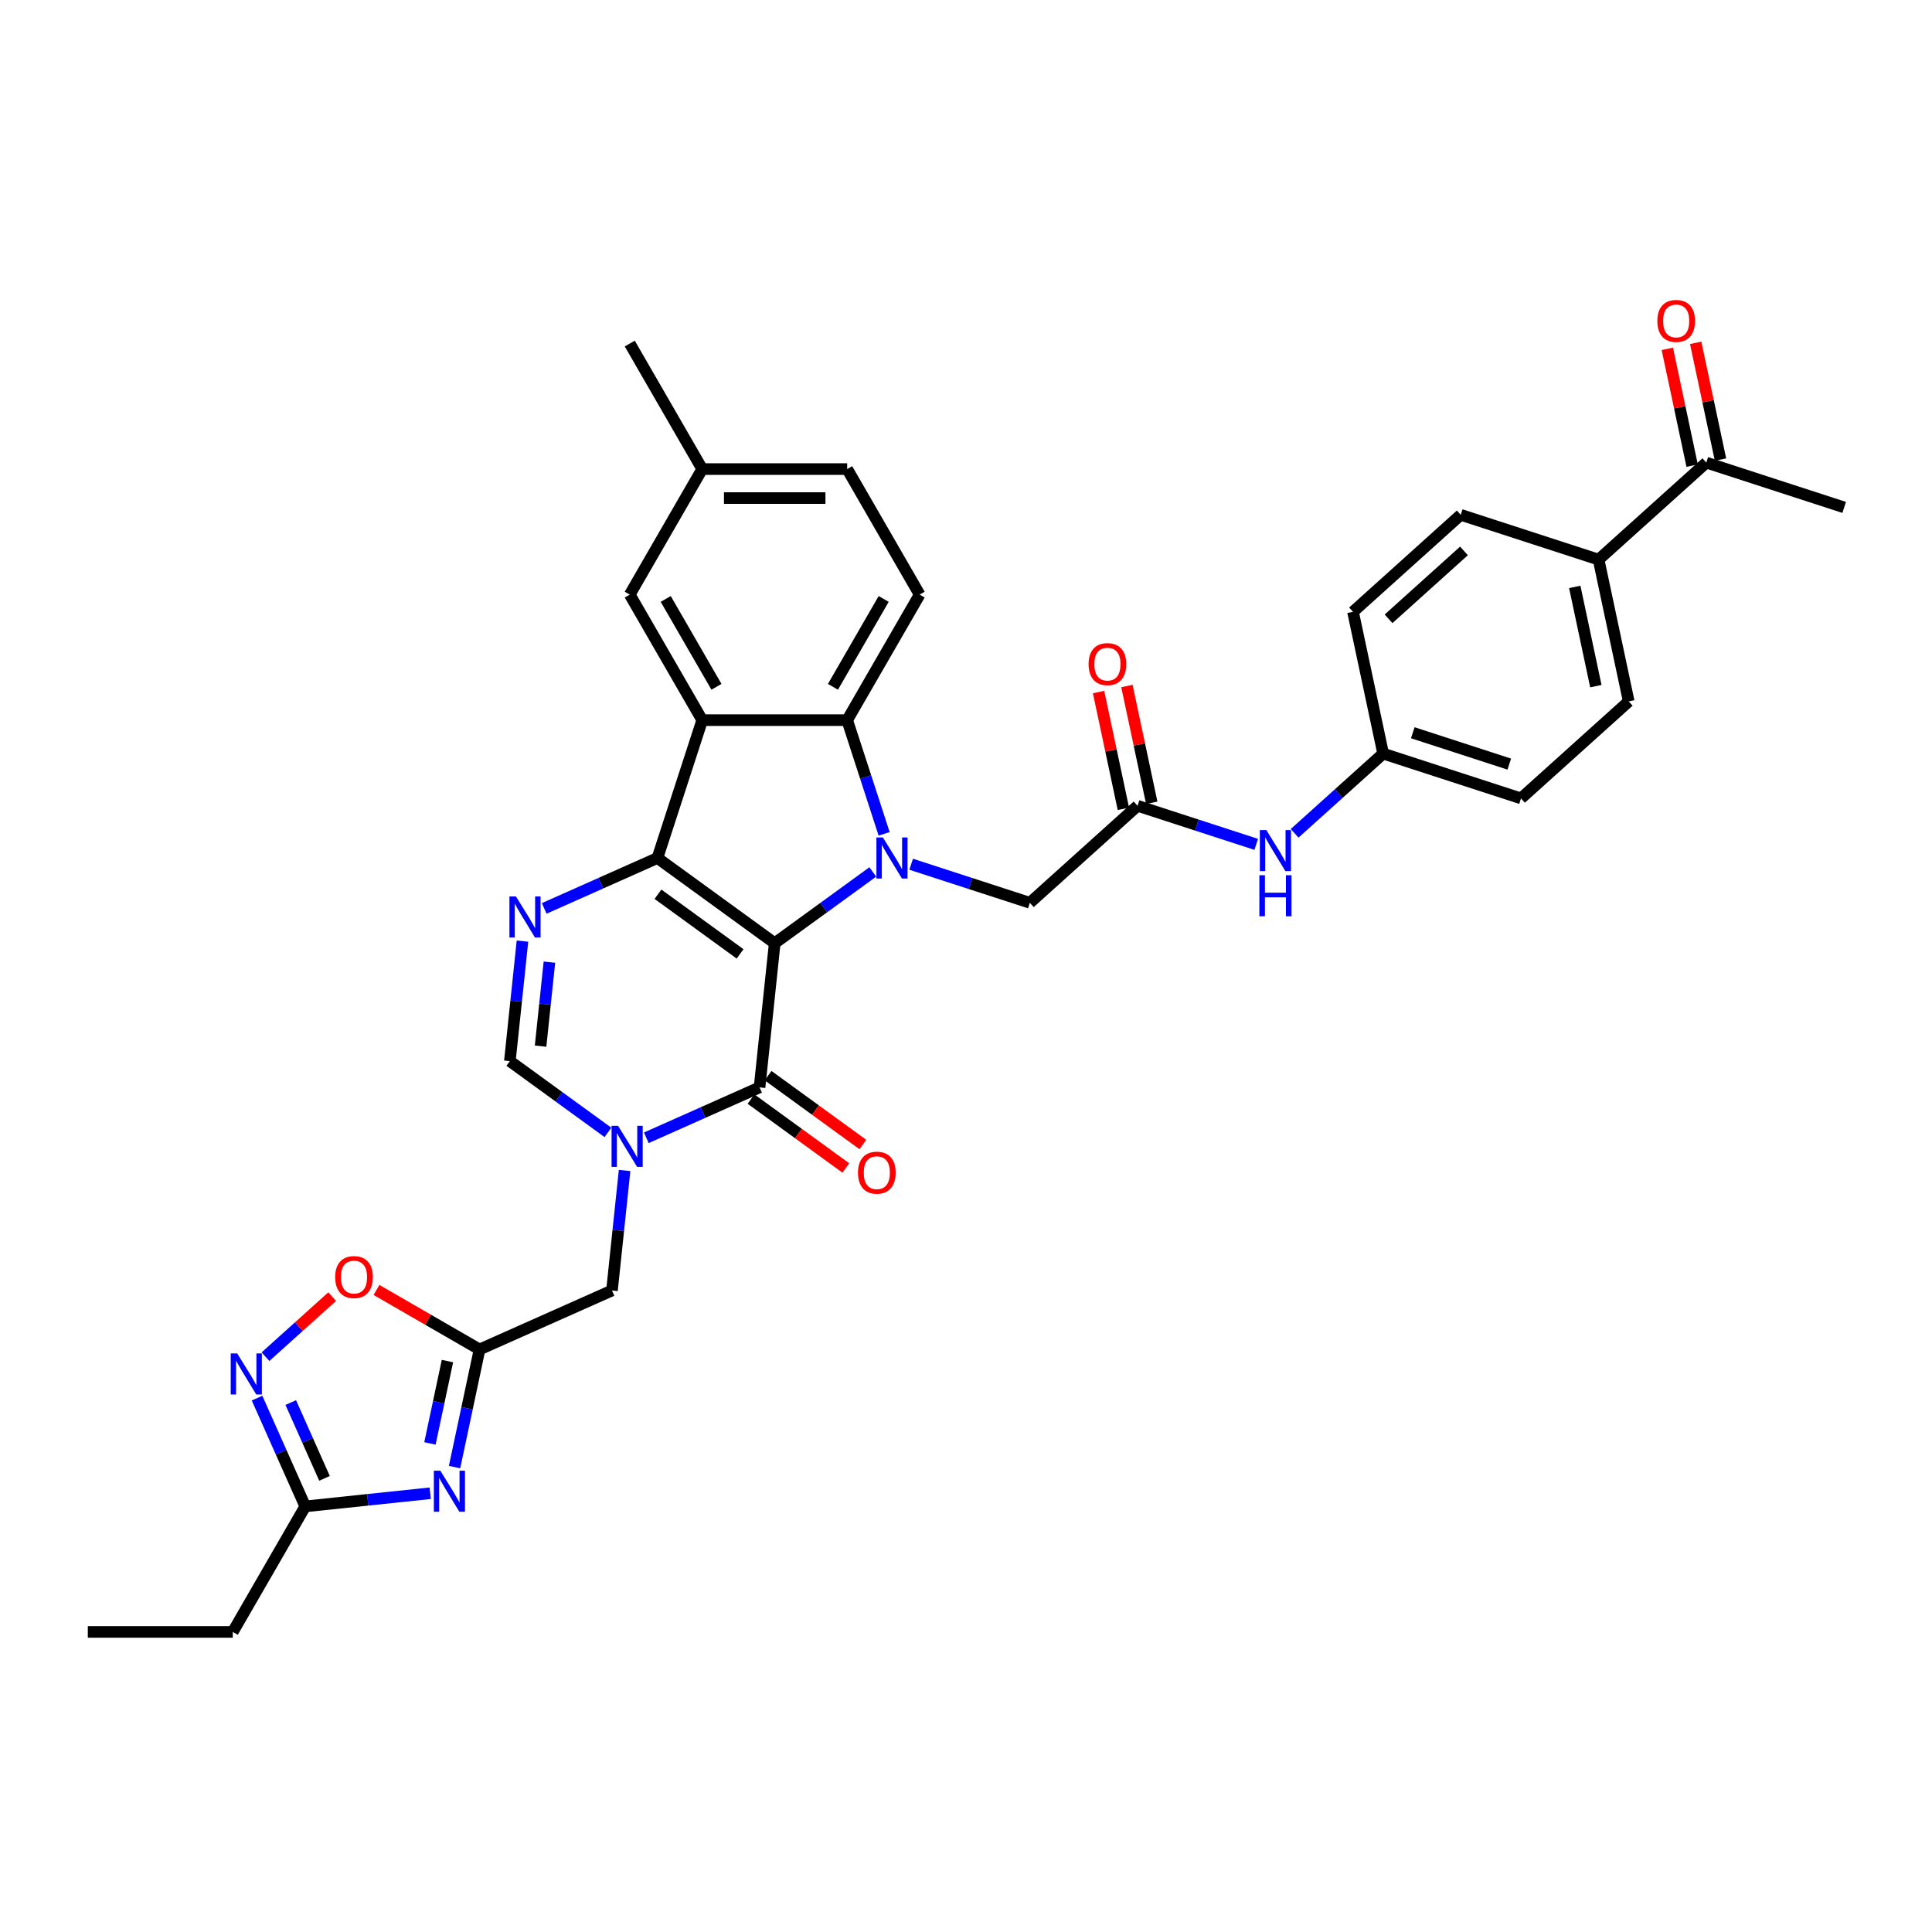<?xml version='1.0' encoding='iso-8859-1'?>
<svg version='1.1' baseProfile='full'
              xmlns='http://www.w3.org/2000/svg'
                      xmlns:rdkit='http://www.rdkit.org/xml'
                      xmlns:xlink='http://www.w3.org/1999/xlink'
                  xml:space='preserve'
width='1000px' height='1000px' viewBox='0 0 1000 1000'>
<!-- END OF HEADER -->
<rect style='opacity:1.0;fill:#FFFFFF;stroke:none' width='1000' height='1000' x='0' y='0'> </rect>
<path class='bond-0' d='M 400.987,488.203 L 340.287,444.102' style='fill:none;fill-rule:evenodd;stroke:#000000;stroke-width:6px;stroke-linecap:butt;stroke-linejoin:miter;stroke-opacity:1' />
<path class='bond-0' d='M 383.061,493.728 L 340.571,462.857' style='fill:none;fill-rule:evenodd;stroke:#000000;stroke-width:6px;stroke-linecap:butt;stroke-linejoin:miter;stroke-opacity:1' />
<path class='bond-1' d='M 400.987,488.203 L 426.37,469.761' style='fill:none;fill-rule:evenodd;stroke:#000000;stroke-width:6px;stroke-linecap:butt;stroke-linejoin:miter;stroke-opacity:1' />
<path class='bond-1' d='M 426.37,469.761 L 451.753,451.319' style='fill:none;fill-rule:evenodd;stroke:#0000FF;stroke-width:6px;stroke-linecap:butt;stroke-linejoin:miter;stroke-opacity:1' />
<path class='bond-2' d='M 400.987,488.203 L 393.144,562.821' style='fill:none;fill-rule:evenodd;stroke:#000000;stroke-width:6px;stroke-linecap:butt;stroke-linejoin:miter;stroke-opacity:1' />
<path class='bond-3' d='M 340.287,444.102 L 363.472,372.745' style='fill:none;fill-rule:evenodd;stroke:#000000;stroke-width:6px;stroke-linecap:butt;stroke-linejoin:miter;stroke-opacity:1' />
<path class='bond-5' d='M 340.287,444.102 L 310.982,457.149' style='fill:none;fill-rule:evenodd;stroke:#000000;stroke-width:6px;stroke-linecap:butt;stroke-linejoin:miter;stroke-opacity:1' />
<path class='bond-5' d='M 310.982,457.149 L 281.678,470.196' style='fill:none;fill-rule:evenodd;stroke:#0000FF;stroke-width:6px;stroke-linecap:butt;stroke-linejoin:miter;stroke-opacity:1' />
<path class='bond-6' d='M 457.625,431.602 L 448.063,402.173' style='fill:none;fill-rule:evenodd;stroke:#0000FF;stroke-width:6px;stroke-linecap:butt;stroke-linejoin:miter;stroke-opacity:1' />
<path class='bond-6' d='M 448.063,402.173 L 438.501,372.745' style='fill:none;fill-rule:evenodd;stroke:#000000;stroke-width:6px;stroke-linecap:butt;stroke-linejoin:miter;stroke-opacity:1' />
<path class='bond-14' d='M 471.62,447.33 L 502.332,457.308' style='fill:none;fill-rule:evenodd;stroke:#0000FF;stroke-width:6px;stroke-linecap:butt;stroke-linejoin:miter;stroke-opacity:1' />
<path class='bond-14' d='M 502.332,457.308 L 533.044,467.287' style='fill:none;fill-rule:evenodd;stroke:#000000;stroke-width:6px;stroke-linecap:butt;stroke-linejoin:miter;stroke-opacity:1' />
<path class='bond-4' d='M 393.144,562.821 L 363.84,575.868' style='fill:none;fill-rule:evenodd;stroke:#000000;stroke-width:6px;stroke-linecap:butt;stroke-linejoin:miter;stroke-opacity:1' />
<path class='bond-4' d='M 363.84,575.868 L 334.535,588.915' style='fill:none;fill-rule:evenodd;stroke:#0000FF;stroke-width:6px;stroke-linecap:butt;stroke-linejoin:miter;stroke-opacity:1' />
<path class='bond-19' d='M 388.734,568.891 L 413.269,586.717' style='fill:none;fill-rule:evenodd;stroke:#000000;stroke-width:6px;stroke-linecap:butt;stroke-linejoin:miter;stroke-opacity:1' />
<path class='bond-19' d='M 413.269,586.717 L 437.804,604.543' style='fill:none;fill-rule:evenodd;stroke:#FF0000;stroke-width:6px;stroke-linecap:butt;stroke-linejoin:miter;stroke-opacity:1' />
<path class='bond-19' d='M 397.554,556.751 L 422.089,574.577' style='fill:none;fill-rule:evenodd;stroke:#000000;stroke-width:6px;stroke-linecap:butt;stroke-linejoin:miter;stroke-opacity:1' />
<path class='bond-19' d='M 422.089,574.577 L 446.624,592.403' style='fill:none;fill-rule:evenodd;stroke:#FF0000;stroke-width:6px;stroke-linecap:butt;stroke-linejoin:miter;stroke-opacity:1' />
<path class='bond-17' d='M 363.472,372.745 L 325.957,307.768' style='fill:none;fill-rule:evenodd;stroke:#000000;stroke-width:6px;stroke-linecap:butt;stroke-linejoin:miter;stroke-opacity:1' />
<path class='bond-17' d='M 370.84,355.495 L 344.58,310.011' style='fill:none;fill-rule:evenodd;stroke:#000000;stroke-width:6px;stroke-linecap:butt;stroke-linejoin:miter;stroke-opacity:1' />
<path class='bond-35' d='M 363.472,372.745 L 438.501,372.745' style='fill:none;fill-rule:evenodd;stroke:#000000;stroke-width:6px;stroke-linecap:butt;stroke-linejoin:miter;stroke-opacity:1' />
<path class='bond-9' d='M 314.667,586.121 L 289.284,567.679' style='fill:none;fill-rule:evenodd;stroke:#0000FF;stroke-width:6px;stroke-linecap:butt;stroke-linejoin:miter;stroke-opacity:1' />
<path class='bond-9' d='M 289.284,567.679 L 263.901,549.237' style='fill:none;fill-rule:evenodd;stroke:#000000;stroke-width:6px;stroke-linecap:butt;stroke-linejoin:miter;stroke-opacity:1' />
<path class='bond-13' d='M 323.288,605.838 L 320.023,636.897' style='fill:none;fill-rule:evenodd;stroke:#0000FF;stroke-width:6px;stroke-linecap:butt;stroke-linejoin:miter;stroke-opacity:1' />
<path class='bond-13' d='M 320.023,636.897 L 316.759,667.956' style='fill:none;fill-rule:evenodd;stroke:#000000;stroke-width:6px;stroke-linecap:butt;stroke-linejoin:miter;stroke-opacity:1' />
<path class='bond-36' d='M 270.43,487.119 L 267.166,518.178' style='fill:none;fill-rule:evenodd;stroke:#0000FF;stroke-width:6px;stroke-linecap:butt;stroke-linejoin:miter;stroke-opacity:1' />
<path class='bond-36' d='M 267.166,518.178 L 263.901,549.237' style='fill:none;fill-rule:evenodd;stroke:#000000;stroke-width:6px;stroke-linecap:butt;stroke-linejoin:miter;stroke-opacity:1' />
<path class='bond-36' d='M 284.375,498.005 L 282.089,519.747' style='fill:none;fill-rule:evenodd;stroke:#0000FF;stroke-width:6px;stroke-linecap:butt;stroke-linejoin:miter;stroke-opacity:1' />
<path class='bond-36' d='M 282.089,519.747 L 279.804,541.488' style='fill:none;fill-rule:evenodd;stroke:#000000;stroke-width:6px;stroke-linecap:butt;stroke-linejoin:miter;stroke-opacity:1' />
<path class='bond-16' d='M 438.501,372.745 L 476.016,307.768' style='fill:none;fill-rule:evenodd;stroke:#000000;stroke-width:6px;stroke-linecap:butt;stroke-linejoin:miter;stroke-opacity:1' />
<path class='bond-16' d='M 431.133,355.495 L 457.393,310.011' style='fill:none;fill-rule:evenodd;stroke:#000000;stroke-width:6px;stroke-linecap:butt;stroke-linejoin:miter;stroke-opacity:1' />
<path class='bond-7' d='M 235.273,759.363 L 241.745,728.918' style='fill:none;fill-rule:evenodd;stroke:#0000FF;stroke-width:6px;stroke-linecap:butt;stroke-linejoin:miter;stroke-opacity:1' />
<path class='bond-7' d='M 241.745,728.918 L 248.216,698.474' style='fill:none;fill-rule:evenodd;stroke:#000000;stroke-width:6px;stroke-linecap:butt;stroke-linejoin:miter;stroke-opacity:1' />
<path class='bond-7' d='M 222.537,747.11 L 227.067,725.799' style='fill:none;fill-rule:evenodd;stroke:#0000FF;stroke-width:6px;stroke-linecap:butt;stroke-linejoin:miter;stroke-opacity:1' />
<path class='bond-7' d='M 227.067,725.799 L 231.597,704.487' style='fill:none;fill-rule:evenodd;stroke:#000000;stroke-width:6px;stroke-linecap:butt;stroke-linejoin:miter;stroke-opacity:1' />
<path class='bond-11' d='M 222.683,772.907 L 190.341,776.307' style='fill:none;fill-rule:evenodd;stroke:#0000FF;stroke-width:6px;stroke-linecap:butt;stroke-linejoin:miter;stroke-opacity:1' />
<path class='bond-11' d='M 190.341,776.307 L 157.998,779.706' style='fill:none;fill-rule:evenodd;stroke:#000000;stroke-width:6px;stroke-linecap:butt;stroke-linejoin:miter;stroke-opacity:1' />
<path class='bond-8' d='M 248.216,698.474 L 316.759,667.956' style='fill:none;fill-rule:evenodd;stroke:#000000;stroke-width:6px;stroke-linecap:butt;stroke-linejoin:miter;stroke-opacity:1' />
<path class='bond-12' d='M 248.216,698.474 L 221.542,683.073' style='fill:none;fill-rule:evenodd;stroke:#000000;stroke-width:6px;stroke-linecap:butt;stroke-linejoin:miter;stroke-opacity:1' />
<path class='bond-12' d='M 221.542,683.073 L 194.868,667.673' style='fill:none;fill-rule:evenodd;stroke:#FF0000;stroke-width:6px;stroke-linecap:butt;stroke-linejoin:miter;stroke-opacity:1' />
<path class='bond-10' d='M 137.415,702.219 L 154.679,686.674' style='fill:none;fill-rule:evenodd;stroke:#0000FF;stroke-width:6px;stroke-linecap:butt;stroke-linejoin:miter;stroke-opacity:1' />
<path class='bond-10' d='M 154.679,686.674 L 171.943,671.129' style='fill:none;fill-rule:evenodd;stroke:#FF0000;stroke-width:6px;stroke-linecap:butt;stroke-linejoin:miter;stroke-opacity:1' />
<path class='bond-38' d='M 133.047,723.663 L 145.522,751.685' style='fill:none;fill-rule:evenodd;stroke:#0000FF;stroke-width:6px;stroke-linecap:butt;stroke-linejoin:miter;stroke-opacity:1' />
<path class='bond-38' d='M 145.522,751.685 L 157.998,779.706' style='fill:none;fill-rule:evenodd;stroke:#000000;stroke-width:6px;stroke-linecap:butt;stroke-linejoin:miter;stroke-opacity:1' />
<path class='bond-38' d='M 150.498,725.966 L 159.231,745.581' style='fill:none;fill-rule:evenodd;stroke:#0000FF;stroke-width:6px;stroke-linecap:butt;stroke-linejoin:miter;stroke-opacity:1' />
<path class='bond-38' d='M 159.231,745.581 L 167.964,765.196' style='fill:none;fill-rule:evenodd;stroke:#000000;stroke-width:6px;stroke-linecap:butt;stroke-linejoin:miter;stroke-opacity:1' />
<path class='bond-31' d='M 157.998,779.706 L 120.484,844.683' style='fill:none;fill-rule:evenodd;stroke:#000000;stroke-width:6px;stroke-linecap:butt;stroke-linejoin:miter;stroke-opacity:1' />
<path class='bond-15' d='M 533.044,467.287 L 588.801,417.083' style='fill:none;fill-rule:evenodd;stroke:#000000;stroke-width:6px;stroke-linecap:butt;stroke-linejoin:miter;stroke-opacity:1' />
<path class='bond-18' d='M 588.801,417.083 L 619.513,427.062' style='fill:none;fill-rule:evenodd;stroke:#000000;stroke-width:6px;stroke-linecap:butt;stroke-linejoin:miter;stroke-opacity:1' />
<path class='bond-18' d='M 619.513,427.062 L 650.224,437.04' style='fill:none;fill-rule:evenodd;stroke:#0000FF;stroke-width:6px;stroke-linecap:butt;stroke-linejoin:miter;stroke-opacity:1' />
<path class='bond-22' d='M 596.14,415.523 L 589.717,385.303' style='fill:none;fill-rule:evenodd;stroke:#000000;stroke-width:6px;stroke-linecap:butt;stroke-linejoin:miter;stroke-opacity:1' />
<path class='bond-22' d='M 589.717,385.303 L 583.293,355.083' style='fill:none;fill-rule:evenodd;stroke:#FF0000;stroke-width:6px;stroke-linecap:butt;stroke-linejoin:miter;stroke-opacity:1' />
<path class='bond-22' d='M 581.462,418.643 L 575.039,388.423' style='fill:none;fill-rule:evenodd;stroke:#000000;stroke-width:6px;stroke-linecap:butt;stroke-linejoin:miter;stroke-opacity:1' />
<path class='bond-22' d='M 575.039,388.423 L 568.615,358.203' style='fill:none;fill-rule:evenodd;stroke:#FF0000;stroke-width:6px;stroke-linecap:butt;stroke-linejoin:miter;stroke-opacity:1' />
<path class='bond-28' d='M 476.016,307.768 L 438.501,242.79' style='fill:none;fill-rule:evenodd;stroke:#000000;stroke-width:6px;stroke-linecap:butt;stroke-linejoin:miter;stroke-opacity:1' />
<path class='bond-27' d='M 325.957,307.768 L 363.472,242.79' style='fill:none;fill-rule:evenodd;stroke:#000000;stroke-width:6px;stroke-linecap:butt;stroke-linejoin:miter;stroke-opacity:1' />
<path class='bond-26' d='M 670.092,431.324 L 693.004,410.694' style='fill:none;fill-rule:evenodd;stroke:#0000FF;stroke-width:6px;stroke-linecap:butt;stroke-linejoin:miter;stroke-opacity:1' />
<path class='bond-26' d='M 693.004,410.694 L 715.916,390.064' style='fill:none;fill-rule:evenodd;stroke:#000000;stroke-width:6px;stroke-linecap:butt;stroke-linejoin:miter;stroke-opacity:1' />
<path class='bond-20' d='M 883.188,239.451 L 827.431,289.655' style='fill:none;fill-rule:evenodd;stroke:#000000;stroke-width:6px;stroke-linecap:butt;stroke-linejoin:miter;stroke-opacity:1' />
<path class='bond-23' d='M 890.527,237.891 L 884.104,207.671' style='fill:none;fill-rule:evenodd;stroke:#000000;stroke-width:6px;stroke-linecap:butt;stroke-linejoin:miter;stroke-opacity:1' />
<path class='bond-23' d='M 884.104,207.671 L 877.681,177.451' style='fill:none;fill-rule:evenodd;stroke:#FF0000;stroke-width:6px;stroke-linecap:butt;stroke-linejoin:miter;stroke-opacity:1' />
<path class='bond-23' d='M 875.849,241.011 L 869.426,210.791' style='fill:none;fill-rule:evenodd;stroke:#000000;stroke-width:6px;stroke-linecap:butt;stroke-linejoin:miter;stroke-opacity:1' />
<path class='bond-23' d='M 869.426,210.791 L 863.003,180.571' style='fill:none;fill-rule:evenodd;stroke:#FF0000;stroke-width:6px;stroke-linecap:butt;stroke-linejoin:miter;stroke-opacity:1' />
<path class='bond-32' d='M 883.188,239.451 L 954.545,262.636' style='fill:none;fill-rule:evenodd;stroke:#000000;stroke-width:6px;stroke-linecap:butt;stroke-linejoin:miter;stroke-opacity:1' />
<path class='bond-21' d='M 827.431,289.655 L 843.03,363.045' style='fill:none;fill-rule:evenodd;stroke:#000000;stroke-width:6px;stroke-linecap:butt;stroke-linejoin:miter;stroke-opacity:1' />
<path class='bond-21' d='M 815.093,303.783 L 826.012,355.156' style='fill:none;fill-rule:evenodd;stroke:#000000;stroke-width:6px;stroke-linecap:butt;stroke-linejoin:miter;stroke-opacity:1' />
<path class='bond-39' d='M 827.431,289.655 L 756.074,266.47' style='fill:none;fill-rule:evenodd;stroke:#000000;stroke-width:6px;stroke-linecap:butt;stroke-linejoin:miter;stroke-opacity:1' />
<path class='bond-24' d='M 843.03,363.045 L 787.273,413.249' style='fill:none;fill-rule:evenodd;stroke:#000000;stroke-width:6px;stroke-linecap:butt;stroke-linejoin:miter;stroke-opacity:1' />
<path class='bond-25' d='M 756.074,266.47 L 700.316,316.674' style='fill:none;fill-rule:evenodd;stroke:#000000;stroke-width:6px;stroke-linecap:butt;stroke-linejoin:miter;stroke-opacity:1' />
<path class='bond-25' d='M 757.751,285.152 L 718.721,320.295' style='fill:none;fill-rule:evenodd;stroke:#000000;stroke-width:6px;stroke-linecap:butt;stroke-linejoin:miter;stroke-opacity:1' />
<path class='bond-29' d='M 715.916,390.064 L 700.316,316.674' style='fill:none;fill-rule:evenodd;stroke:#000000;stroke-width:6px;stroke-linecap:butt;stroke-linejoin:miter;stroke-opacity:1' />
<path class='bond-30' d='M 715.916,390.064 L 787.273,413.249' style='fill:none;fill-rule:evenodd;stroke:#000000;stroke-width:6px;stroke-linecap:butt;stroke-linejoin:miter;stroke-opacity:1' />
<path class='bond-30' d='M 731.256,379.27 L 781.206,395.5' style='fill:none;fill-rule:evenodd;stroke:#000000;stroke-width:6px;stroke-linecap:butt;stroke-linejoin:miter;stroke-opacity:1' />
<path class='bond-33' d='M 363.472,242.79 L 325.957,177.813' style='fill:none;fill-rule:evenodd;stroke:#000000;stroke-width:6px;stroke-linecap:butt;stroke-linejoin:miter;stroke-opacity:1' />
<path class='bond-37' d='M 363.472,242.79 L 438.501,242.79' style='fill:none;fill-rule:evenodd;stroke:#000000;stroke-width:6px;stroke-linecap:butt;stroke-linejoin:miter;stroke-opacity:1' />
<path class='bond-37' d='M 374.726,257.796 L 427.247,257.796' style='fill:none;fill-rule:evenodd;stroke:#000000;stroke-width:6px;stroke-linecap:butt;stroke-linejoin:miter;stroke-opacity:1' />
<path class='bond-34' d='M 120.484,844.683 L 45.455,844.683' style='fill:none;fill-rule:evenodd;stroke:#000000;stroke-width:6px;stroke-linecap:butt;stroke-linejoin:miter;stroke-opacity:1' />
<path  class='atom-2' d='M 456.99 433.478
L 463.952 444.732
Q 464.643 445.843, 465.753 447.853
Q 466.864 449.864, 466.924 449.984
L 466.924 433.478
L 469.745 433.478
L 469.745 454.726
L 466.834 454.726
L 459.361 442.421
Q 458.49 440.981, 457.56 439.33
Q 456.66 437.679, 456.389 437.169
L 456.389 454.726
L 453.628 454.726
L 453.628 433.478
L 456.99 433.478
' fill='#0000FF'/>
<path  class='atom-5' d='M 319.904 582.714
L 326.867 593.968
Q 327.557 595.079, 328.668 597.09
Q 329.778 599.1, 329.838 599.221
L 329.838 582.714
L 332.659 582.714
L 332.659 603.962
L 329.748 603.962
L 322.275 591.658
Q 321.405 590.217, 320.475 588.566
Q 319.574 586.916, 319.304 586.406
L 319.304 603.962
L 316.543 603.962
L 316.543 582.714
L 319.904 582.714
' fill='#0000FF'/>
<path  class='atom-6' d='M 267.047 463.995
L 274.01 475.249
Q 274.7 476.36, 275.811 478.37
Q 276.921 480.381, 276.981 480.501
L 276.981 463.995
L 279.802 463.995
L 279.802 485.243
L 276.891 485.243
L 269.418 472.938
Q 268.548 471.498, 267.617 469.847
Q 266.717 468.196, 266.447 467.686
L 266.447 485.243
L 263.686 485.243
L 263.686 463.995
L 267.047 463.995
' fill='#0000FF'/>
<path  class='atom-8' d='M 227.92 761.239
L 234.882 772.493
Q 235.573 773.604, 236.683 775.615
Q 237.794 777.625, 237.854 777.746
L 237.854 761.239
L 240.675 761.239
L 240.675 782.487
L 237.764 782.487
L 230.291 770.183
Q 229.42 768.742, 228.49 767.091
Q 227.59 765.441, 227.32 764.931
L 227.32 782.487
L 224.558 782.487
L 224.558 761.239
L 227.92 761.239
' fill='#0000FF'/>
<path  class='atom-11' d='M 122.784 700.539
L 129.747 711.794
Q 130.437 712.904, 131.548 714.915
Q 132.658 716.926, 132.718 717.046
L 132.718 700.539
L 135.539 700.539
L 135.539 721.787
L 132.628 721.787
L 125.155 709.483
Q 124.285 708.042, 123.355 706.391
Q 122.454 704.741, 122.184 704.231
L 122.184 721.787
L 119.423 721.787
L 119.423 700.539
L 122.784 700.539
' fill='#0000FF'/>
<path  class='atom-13' d='M 173.485 661.019
Q 173.485 655.917, 176.006 653.066
Q 178.527 650.215, 183.239 650.215
Q 187.951 650.215, 190.472 653.066
Q 192.993 655.917, 192.993 661.019
Q 192.993 666.181, 190.442 669.122
Q 187.891 672.033, 183.239 672.033
Q 178.557 672.033, 176.006 669.122
Q 173.485 666.211, 173.485 661.019
M 183.239 669.632
Q 186.48 669.632, 188.221 667.471
Q 189.991 665.281, 189.991 661.019
Q 189.991 656.847, 188.221 654.747
Q 186.48 652.616, 183.239 652.616
Q 179.998 652.616, 178.227 654.717
Q 176.486 656.817, 176.486 661.019
Q 176.486 665.311, 178.227 667.471
Q 179.998 669.632, 183.239 669.632
' fill='#FF0000'/>
<path  class='atom-19' d='M 655.461 429.644
L 662.424 440.898
Q 663.114 442.009, 664.225 444.02
Q 665.335 446.03, 665.395 446.15
L 665.395 429.644
L 668.216 429.644
L 668.216 450.892
L 665.305 450.892
L 657.832 438.587
Q 656.962 437.147, 656.032 435.496
Q 655.131 433.846, 654.861 433.335
L 654.861 450.892
L 652.1 450.892
L 652.1 429.644
L 655.461 429.644
' fill='#0000FF'/>
<path  class='atom-19' d='M 651.845 453.017
L 654.726 453.017
L 654.726 462.051
L 665.59 462.051
L 665.59 453.017
L 668.471 453.017
L 668.471 474.265
L 665.59 474.265
L 665.59 464.452
L 654.726 464.452
L 654.726 474.265
L 651.845 474.265
L 651.845 453.017
' fill='#0000FF'/>
<path  class='atom-20' d='M 444.09 606.982
Q 444.09 601.88, 446.611 599.029
Q 449.132 596.178, 453.844 596.178
Q 458.556 596.178, 461.077 599.029
Q 463.598 601.88, 463.598 606.982
Q 463.598 612.144, 461.047 615.085
Q 458.496 617.996, 453.844 617.996
Q 449.162 617.996, 446.611 615.085
Q 444.09 612.174, 444.09 606.982
M 453.844 615.596
Q 457.085 615.596, 458.826 613.435
Q 460.596 611.244, 460.596 606.982
Q 460.596 602.811, 458.826 600.71
Q 457.085 598.579, 453.844 598.579
Q 450.603 598.579, 448.832 600.68
Q 447.091 602.781, 447.091 606.982
Q 447.091 611.274, 448.832 613.435
Q 450.603 615.596, 453.844 615.596
' fill='#FF0000'/>
<path  class='atom-23' d='M 563.448 343.753
Q 563.448 338.651, 565.969 335.8
Q 568.49 332.949, 573.202 332.949
Q 577.913 332.949, 580.434 335.8
Q 582.955 338.651, 582.955 343.753
Q 582.955 348.915, 580.404 351.856
Q 577.853 354.767, 573.202 354.767
Q 568.52 354.767, 565.969 351.856
Q 563.448 348.945, 563.448 343.753
M 573.202 352.367
Q 576.443 352.367, 578.184 350.206
Q 579.954 348.015, 579.954 343.753
Q 579.954 339.582, 578.184 337.481
Q 576.443 335.35, 573.202 335.35
Q 569.96 335.35, 568.19 337.451
Q 566.449 339.552, 566.449 343.753
Q 566.449 348.045, 568.19 350.206
Q 569.96 352.367, 573.202 352.367
' fill='#FF0000'/>
<path  class='atom-24' d='M 857.835 166.121
Q 857.835 161.019, 860.356 158.168
Q 862.877 155.317, 867.589 155.317
Q 872.301 155.317, 874.822 158.168
Q 877.343 161.019, 877.343 166.121
Q 877.343 171.283, 874.792 174.224
Q 872.241 177.135, 867.589 177.135
Q 862.907 177.135, 860.356 174.224
Q 857.835 171.313, 857.835 166.121
M 867.589 174.734
Q 870.83 174.734, 872.571 172.574
Q 874.342 170.383, 874.342 166.121
Q 874.342 161.949, 872.571 159.849
Q 870.83 157.718, 867.589 157.718
Q 864.348 157.718, 862.577 159.819
Q 860.836 161.919, 860.836 166.121
Q 860.836 170.413, 862.577 172.574
Q 864.348 174.734, 867.589 174.734
' fill='#FF0000'/>
</svg>
